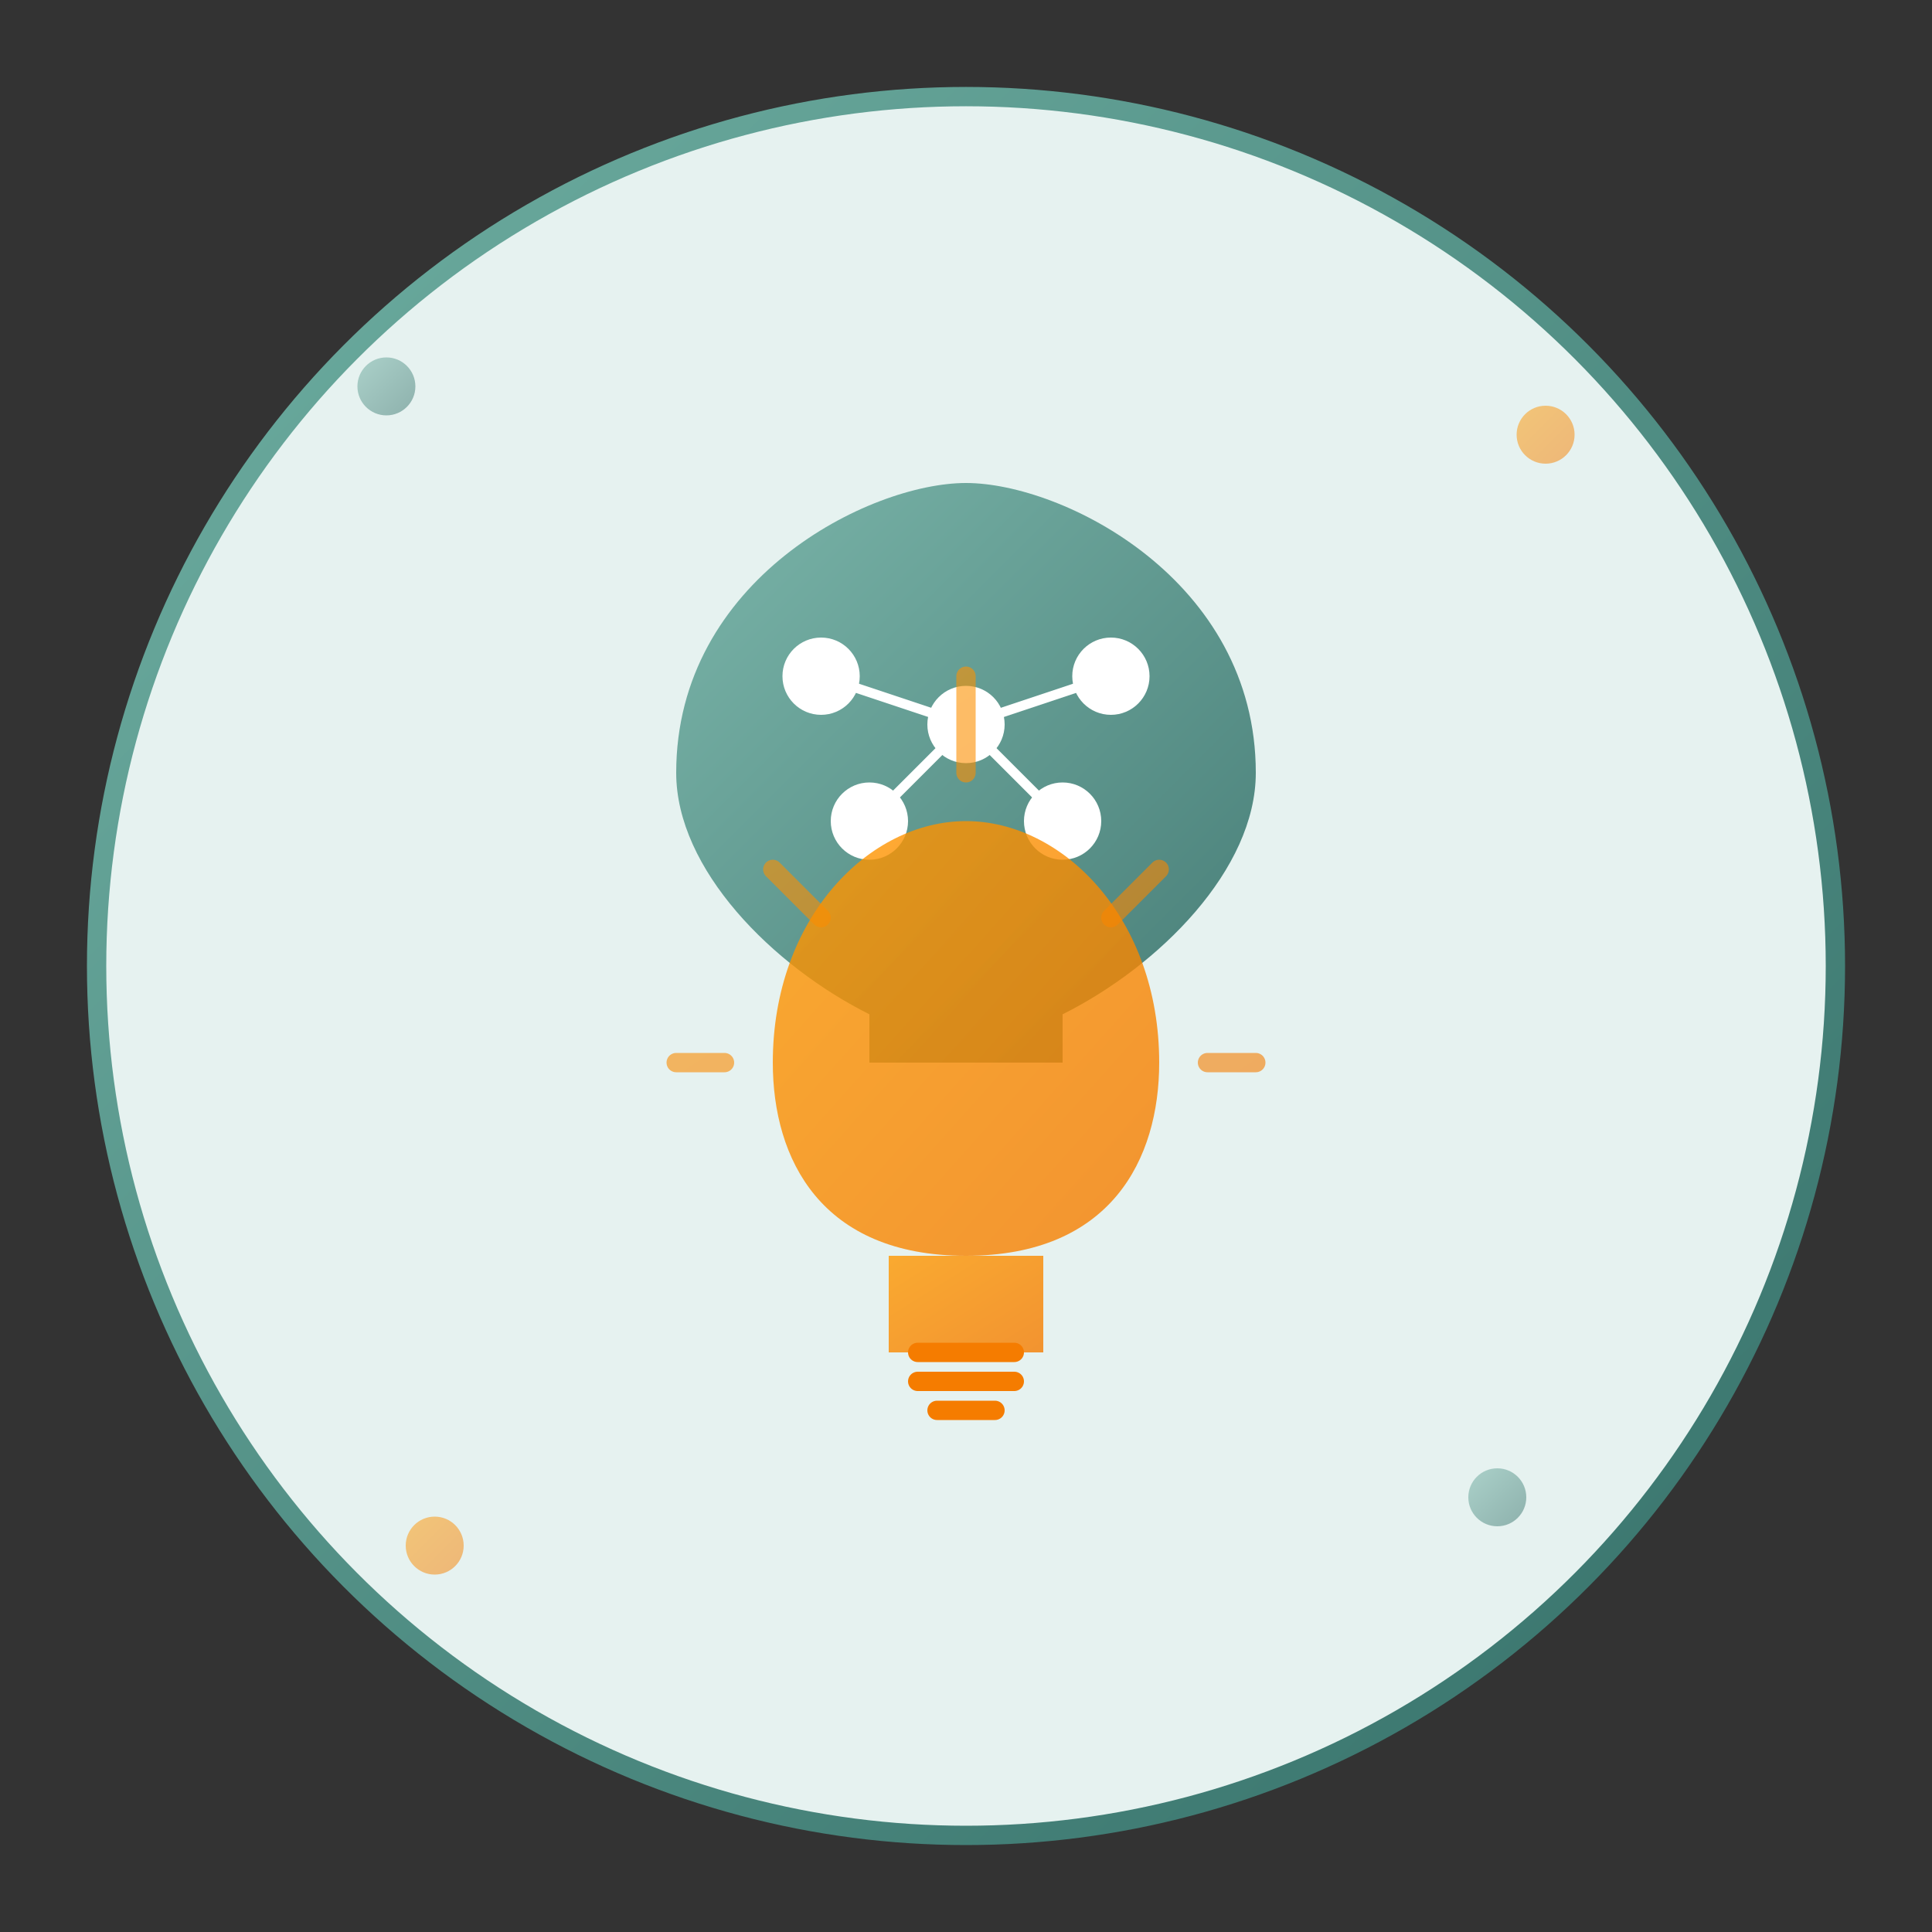 <svg width="200" height="200" viewBox="0 0 200 200" xmlns="http://www.w3.org/2000/svg">
  <rect x="0" y="0" width="200" height="200" fill="#333333" stroke="none"/>
  <defs>
    <linearGradient id="gradAI1" x1="0%" y1="0%" x2="100%" y2="100%">
      <stop offset="0%" style="stop-color:#6fafa2;stop-opacity:1" />
      <stop offset="100%" style="stop-color:#357069;stop-opacity:1" />
    </linearGradient>
    <linearGradient id="gradAI2" x1="0%" y1="0%" x2="100%" y2="100%">
      <stop offset="0%" style="stop-color:#ff9800;stop-opacity:1" />
      <stop offset="100%" style="stop-color:#f57c00;stop-opacity:1" />
    </linearGradient>
  </defs>

  <!-- Background circle -->
  <circle cx="100" cy="100" r="90" fill="#e6f2f0" stroke="url(#gradAI1)" stroke-width="2"/>

  <!-- Brain/AI symbol -->
  <g transform="translate(100, 80)">
    <!-- Brain outline -->
    <path d="M -30 0 C -30 -20, -10 -30, 0 -30 C 10 -30, 30 -20, 30 0 C 30 10, 20 20, 10 25 L 10 30 L -10 30 L -10 25 C -20 20, -30 10, -30 0 Z"
          fill="url(#gradAI1)" opacity="0.9"/>

    <!-- Neural network connections -->
    <circle cx="-15" cy="-10" r="4" fill="white"/>
    <circle cx="15" cy="-10" r="4" fill="white"/>
    <circle cx="0" cy="-5" r="4" fill="white"/>
    <circle cx="-10" cy="5" r="4" fill="white"/>
    <circle cx="10" cy="5" r="4" fill="white"/>

    <!-- Connecting lines -->
    <path d="M -15 -10 L 0 -5 L 15 -10 M 0 -5 L -10 5 M 0 -5 L 10 5"
          stroke="white" stroke-width="1" fill="none"/>
  </g>

  <!-- Light bulb for insights -->
  <g transform="translate(100, 130)">
    <path d="M 0 0 C -15 0, -20 -10, -20 -20 C -20 -35, -10 -45, 0 -45 C 10 -45, 20 -35, 20 -20 C 20 -10, 15 0, 0 0 Z"
          fill="url(#gradAI2)" opacity="0.8"/>
    <rect x="-8" y="0" width="16" height="10" fill="url(#gradAI2)" opacity="0.8"/>
    <path d="M -5 10 L 5 10 M -5 13 L 5 13 M -3 16 L 3 16" stroke="#f57c00" stroke-width="2" stroke-linecap="round"/>

    <!-- Light rays -->
    <path d="M 0 -60 L 0 -50 M -30 -20 L -25 -20 M 30 -20 L 25 -20 M -20 -40 L -15 -35 M 20 -40 L 15 -35"
          stroke="url(#gradAI2)" stroke-width="2" stroke-linecap="round" opacity="0.6"/>
  </g>

  <!-- Data dots floating around -->
  <circle cx="40" cy="40" r="3" fill="url(#gradAI1)" opacity="0.5"/>
  <circle cx="160" cy="45" r="3" fill="url(#gradAI2)" opacity="0.5"/>
  <circle cx="45" cy="160" r="3" fill="url(#gradAI2)" opacity="0.5"/>
  <circle cx="155" cy="155" r="3" fill="url(#gradAI1)" opacity="0.5"/>
</svg>
